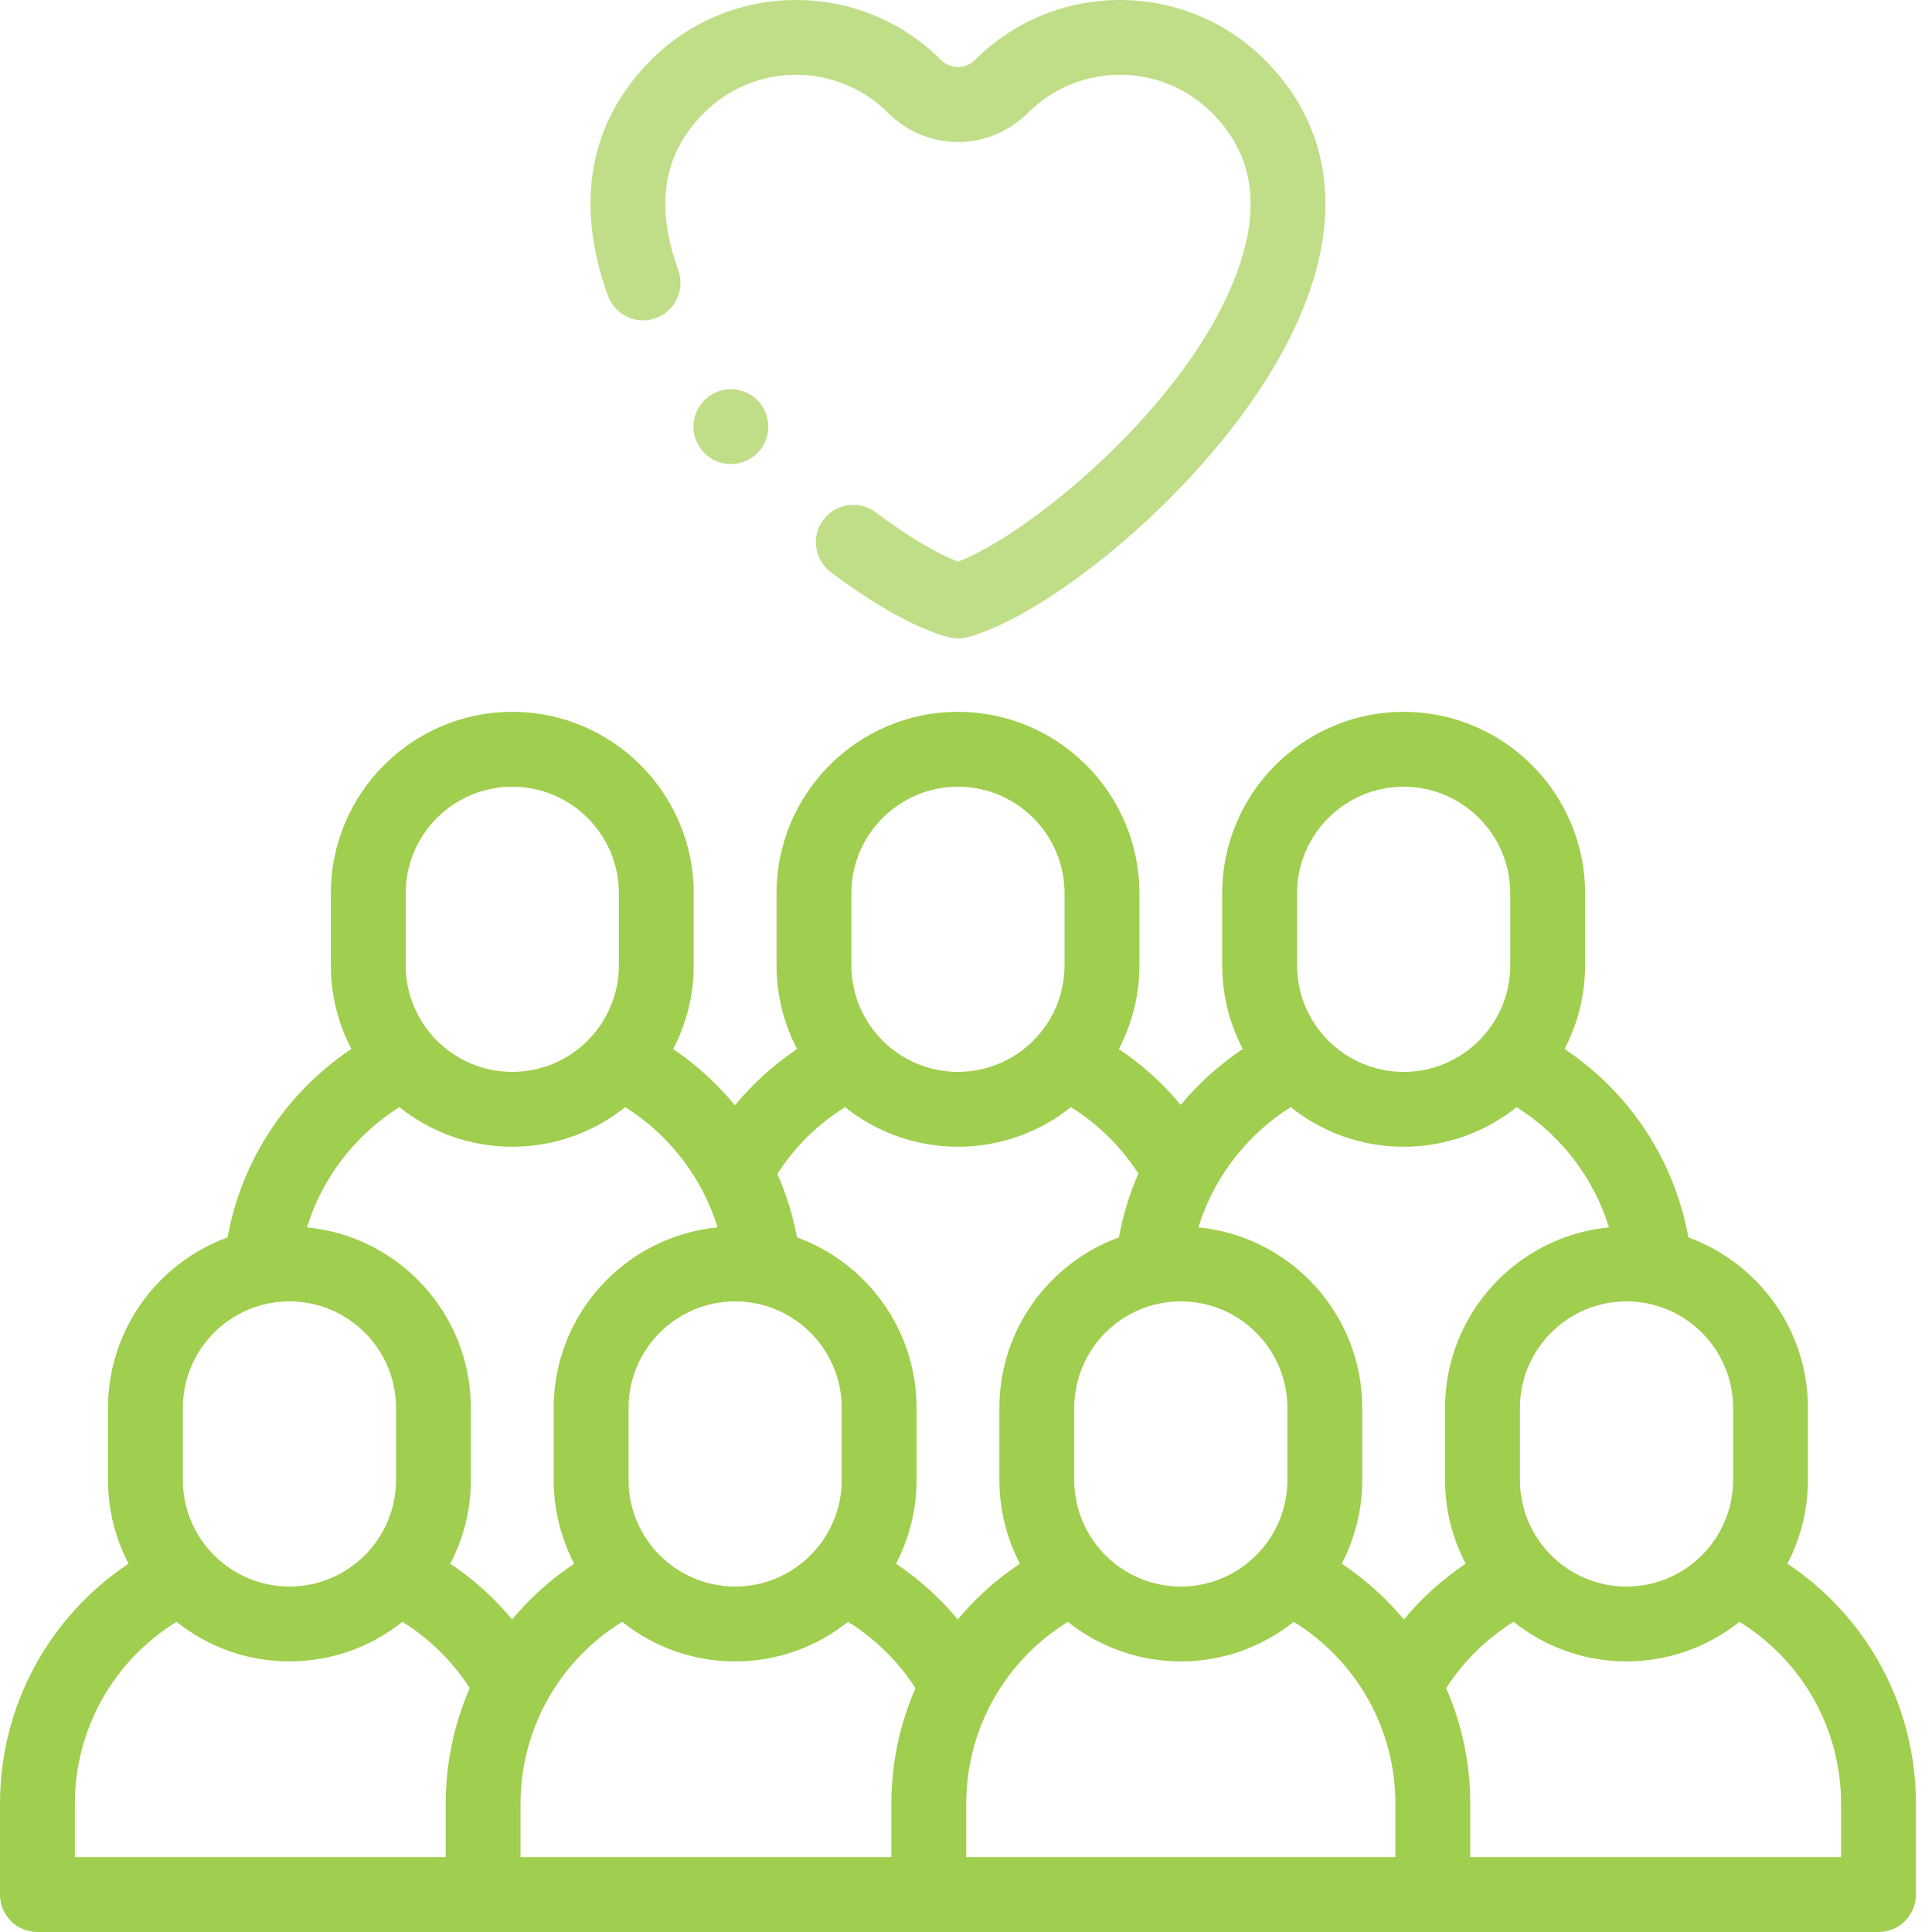 <svg width="100" height="100" viewBox="0 0 100 100" fill="none" xmlns="http://www.w3.org/2000/svg">
<path d="M92.515 80.935C93.193 79.638 93.578 78.165 93.578 76.603V72.876C93.578 68.822 90.996 65.36 87.39 64.048C86.664 60.049 84.358 56.552 80.981 54.295C81.659 52.998 82.044 51.526 82.044 49.964V46.237C82.044 41.059 77.831 36.846 72.653 36.846C67.475 36.846 63.262 41.059 63.262 46.237V49.964C63.262 51.526 63.647 52.998 64.325 54.295C63.107 55.11 62.029 56.087 61.112 57.19C60.191 56.077 59.114 55.105 57.911 54.298C58.589 53.001 58.975 51.527 58.975 49.964V46.237C58.975 41.059 54.762 36.846 49.584 36.846C44.406 36.846 40.194 41.059 40.194 46.237V49.964C40.194 51.527 40.579 53.001 41.258 54.298C40.048 55.11 38.966 56.088 38.041 57.209C37.123 56.098 36.048 55.114 34.842 54.299C35.521 53.002 35.907 51.528 35.907 49.964V46.237C35.907 41.059 31.694 36.846 26.516 36.846C21.338 36.846 17.125 41.059 17.125 46.237V49.964C17.125 51.526 17.51 52.998 18.187 54.295C14.813 56.551 12.505 60.05 11.779 64.048C8.173 65.36 5.591 68.822 5.591 72.876V76.603C5.591 78.165 5.976 79.638 6.654 80.935C2.508 83.704 0 88.315 0 93.374V98.063C0 99.133 0.867 100 1.937 100H25.006H48.074H74.163H97.232C98.302 100 99.169 99.133 99.169 98.063V93.374C99.169 88.315 96.661 83.704 92.515 80.935ZM89.705 72.876V76.603C89.705 79.645 87.23 82.12 84.188 82.12C81.146 82.12 78.671 79.645 78.671 76.603V72.876C78.671 69.833 81.146 67.359 84.188 67.359C87.23 67.359 89.705 69.834 89.705 72.876ZM83.281 63.529C78.527 63.987 74.797 68.003 74.797 72.876V76.603C74.797 78.166 75.183 79.639 75.861 80.937C74.66 81.743 73.585 82.715 72.664 83.826C71.749 82.726 70.668 81.751 69.447 80.935C70.124 79.638 70.51 78.165 70.51 76.603V72.876C70.51 68.004 66.78 63.987 62.026 63.529C62.811 60.977 64.519 58.739 66.807 57.306C68.413 58.587 70.444 59.355 72.653 59.355C74.862 59.355 76.893 58.587 78.498 57.306C80.788 58.739 82.496 60.977 83.281 63.529ZM55.602 76.603V72.876C55.602 69.834 58.077 67.359 61.118 67.359C64.161 67.359 66.636 69.834 66.636 72.876V76.603C66.636 79.645 64.161 82.12 61.118 82.12C58.077 82.12 55.602 79.645 55.602 76.603ZM67.136 46.237C67.136 43.195 69.611 40.72 72.653 40.72C75.695 40.72 78.17 43.195 78.17 46.237V49.964C78.17 53.006 75.695 55.481 72.653 55.481C69.611 55.481 67.136 53.006 67.136 49.964V46.237ZM44.067 46.237C44.067 43.195 46.542 40.72 49.584 40.72C52.626 40.72 55.101 43.195 55.101 46.237V49.964C55.101 53.006 52.626 55.481 49.584 55.481C46.542 55.481 44.067 53.006 44.067 49.964V46.237H44.067ZM43.739 57.306C45.344 58.587 47.376 59.355 49.584 59.355C51.793 59.355 53.824 58.587 55.43 57.306C56.834 58.18 58.022 59.349 58.922 60.744C58.464 61.792 58.124 62.899 57.916 64.048C54.31 65.36 51.728 68.822 51.728 72.876V76.603C51.728 78.165 52.113 79.637 52.791 80.935C51.569 81.75 50.489 82.724 49.575 83.824C48.654 82.713 47.578 81.743 46.377 80.937C47.055 79.639 47.441 78.165 47.441 76.603V72.876C47.441 68.821 44.858 65.359 41.251 64.047C41.04 62.912 40.697 61.81 40.235 60.763C41.136 59.359 42.329 58.184 43.739 57.306ZM32.533 76.603V72.876C32.533 69.833 35.008 67.359 38.05 67.359C41.092 67.359 43.567 69.834 43.567 72.876V76.603C43.567 79.645 41.092 82.12 38.05 82.12C35.008 82.12 32.533 79.645 32.533 76.603ZM20.998 46.237C20.998 43.195 23.473 40.72 26.515 40.72C29.558 40.72 32.033 43.195 32.033 46.237V49.964C32.033 53.006 29.558 55.481 26.516 55.481C23.473 55.481 20.998 53.006 20.998 49.964V46.237ZM20.67 57.306C22.275 58.587 24.307 59.355 26.516 59.355C28.724 59.355 30.756 58.587 32.361 57.306C34.651 58.739 36.358 60.977 37.143 63.529C32.389 63.987 28.659 68.003 28.659 72.876V76.603C28.659 78.165 29.044 79.638 29.722 80.935C28.501 81.75 27.421 82.724 26.507 83.823C25.586 82.712 24.51 81.743 23.308 80.937C23.986 79.639 24.372 78.166 24.372 76.603V72.876C24.372 68.004 20.642 63.987 15.888 63.529C16.674 60.977 18.382 58.739 20.67 57.306ZM9.464 72.876C9.464 69.833 11.939 67.359 14.982 67.359C18.023 67.359 20.498 69.834 20.498 72.876V76.603C20.498 79.645 18.023 82.12 14.982 82.12C11.939 82.12 9.464 79.645 9.464 76.603V72.876ZM3.874 93.374C3.874 89.496 5.865 85.972 9.135 83.944C10.74 85.225 12.772 85.994 14.981 85.994C17.19 85.994 19.221 85.225 20.827 83.945C22.23 84.818 23.417 85.984 24.315 87.378C23.506 89.231 23.069 91.264 23.069 93.374V96.126H3.874V93.374ZM26.942 93.374C26.942 89.496 28.934 85.972 32.203 83.944C33.809 85.225 35.841 85.994 38.05 85.994C40.258 85.994 42.29 85.225 43.895 83.945C45.298 84.818 46.485 85.985 47.384 87.378C46.574 89.232 46.137 91.264 46.137 93.374V96.126H26.942V93.374H26.942ZM50.011 93.374C50.011 89.496 52.003 85.972 55.272 83.944C56.877 85.225 58.91 85.994 61.118 85.994C63.328 85.994 65.36 85.225 66.965 83.944C70.234 85.972 72.226 89.498 72.226 93.374V96.126H50.011V93.374ZM95.295 96.126H76.1V93.374C76.1 91.264 75.663 89.232 74.853 87.379C75.753 85.985 76.941 84.817 78.342 83.944C79.947 85.225 81.979 85.993 84.187 85.993C86.396 85.993 88.428 85.225 90.034 83.943C93.303 85.971 95.295 89.496 95.295 93.374V96.126H95.295Z" fill="#A0CE4E"/>
<path d="M33.943 16.466C34.949 16.102 35.47 14.992 35.107 13.986C33.889 10.614 34.329 7.945 36.452 5.829C39.071 3.218 43.332 3.218 45.951 5.829C47.988 7.86 51.18 7.86 53.218 5.829C55.837 3.218 60.098 3.218 62.717 5.829C64.618 7.724 65.166 10.053 64.392 12.948C62.451 20.203 53.449 27.611 49.586 29.072C48.481 28.651 46.939 27.729 45.33 26.52C44.474 25.877 43.26 26.049 42.617 26.904C41.975 27.759 42.147 28.973 43.002 29.616C45.314 31.354 47.474 32.548 49.085 32.978C49.248 33.022 49.416 33.044 49.585 33.044C49.753 33.044 49.921 33.022 50.084 32.978C52.663 32.29 56.587 29.651 60.084 26.256C62.484 23.924 66.723 19.226 68.134 13.949C69.266 9.719 68.339 5.962 65.452 3.086C61.325 -1.029 54.61 -1.029 50.483 3.086C49.893 3.673 49.133 3.531 48.686 3.086C44.559 -1.028 37.844 -1.028 33.717 3.086C30.511 6.282 29.731 10.506 31.463 15.302C31.827 16.308 32.937 16.829 33.943 16.466Z" fill="#BFDE87"/>
<path d="M37.83 20.145C36.76 20.145 35.894 21.012 35.894 22.082C35.894 23.151 36.762 24.019 37.831 24.019C38.901 24.019 39.768 23.151 39.768 22.082C39.768 21.012 38.901 20.145 37.831 20.145H37.83Z" fill="#BFDE87"/>
</svg>
